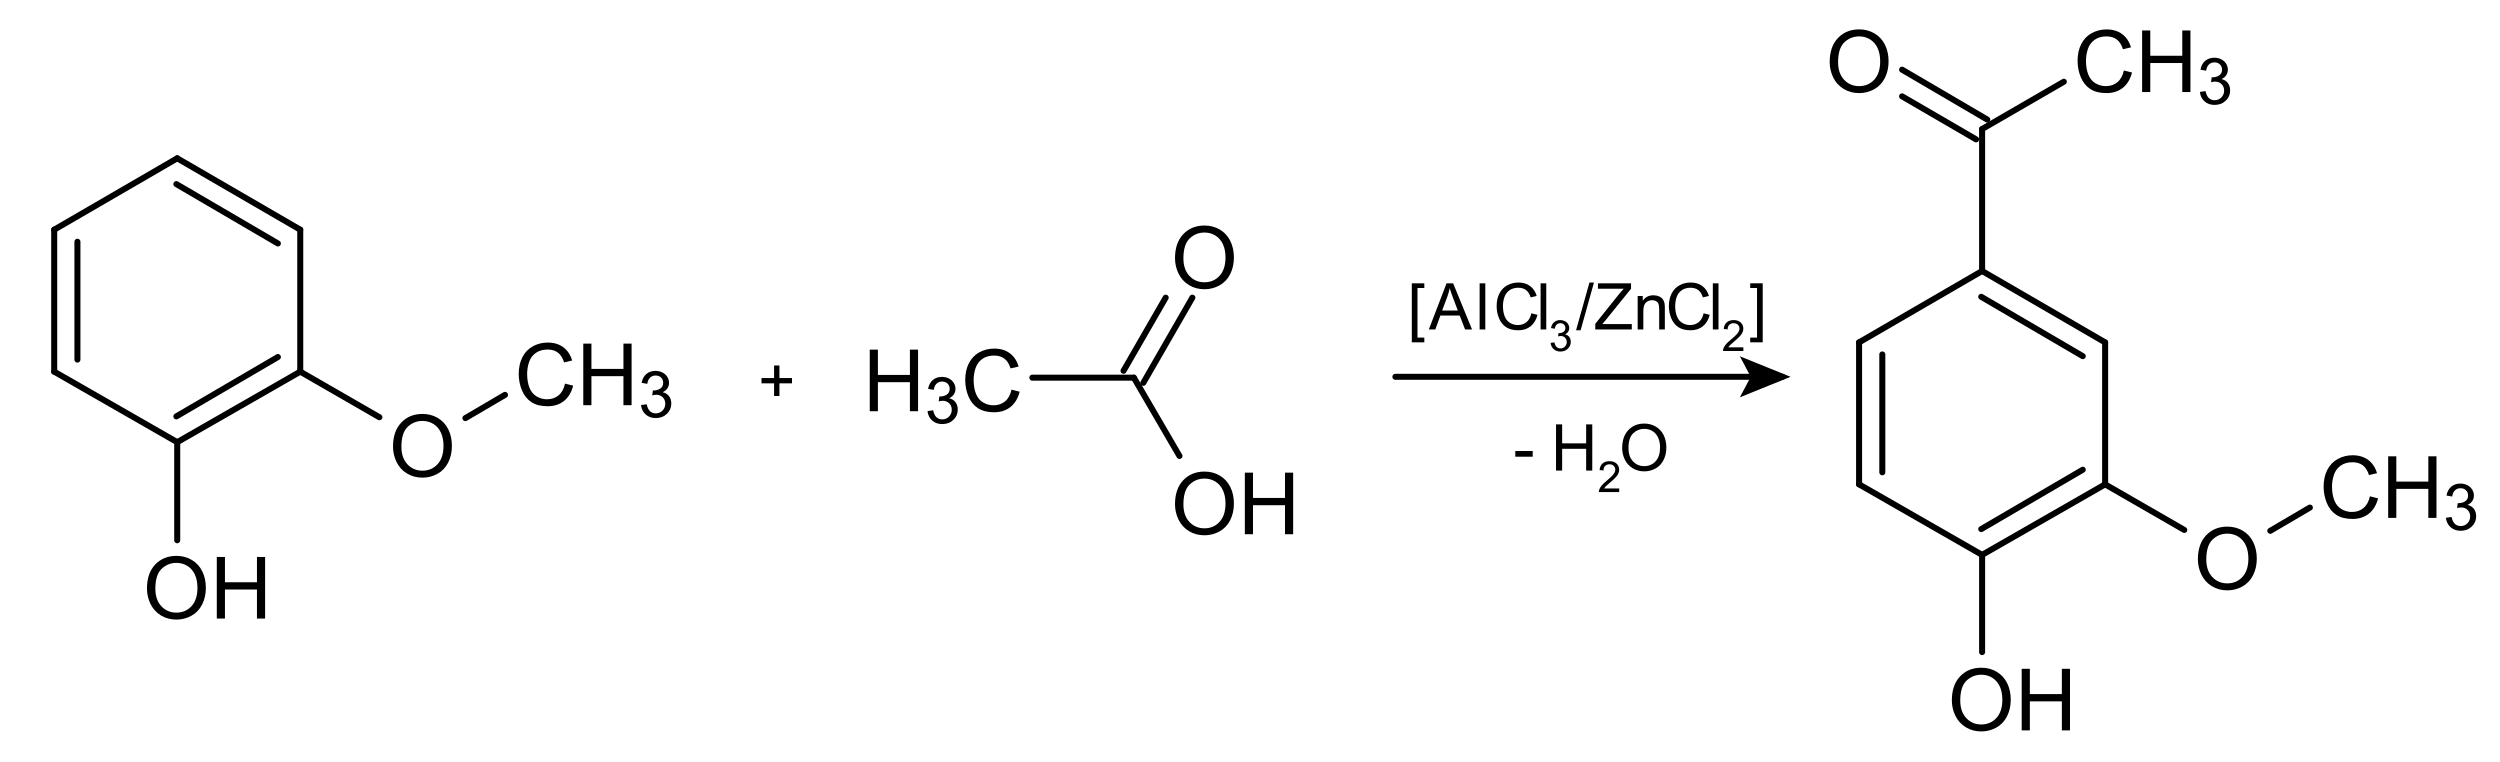 <?xml version="1.0" encoding="UTF-8" standalone="no"?>
<!-- Created with Inkscape (http://www.inkscape.org/) -->
<svg
   xmlns:svg="http://www.w3.org/2000/svg"
   xmlns="http://www.w3.org/2000/svg"
   version="1.0"
   width="871.8"
   height="265.8"
   id="svg2403"
   xml:space="preserve"><defs
     id="defs2406" /><g
     transform="matrix(1.25,0,0,-1.25,0,265.8)"
     id="g2412"><path
       d="M 1.16,-8.367 C 1.16,-11.219 1.926,-13.451 3.457,-15.064 C 4.988,-16.678 6.965,-17.484 9.387,-17.484 C 10.973,-17.484 12.402,-17.105 13.676,-16.348 C 14.949,-15.59 15.92,-14.533 16.588,-13.178 C 17.256,-11.822 17.59,-10.285 17.59,-8.566 C 17.59,-6.824 17.238,-5.266 16.535,-3.891 C 15.832,-2.516 14.836,-1.475 13.547,-0.768 C 12.258,-0.061 10.867,0.293 9.375,0.293 C 7.758,0.293 6.312,-0.098 5.039,-0.879 C 3.766,-1.66 2.801,-2.727 2.145,-4.078 C 1.488,-5.43 1.16,-6.859 1.16,-8.367 L 1.16,-8.367 z M 3.504,-8.332 C 3.504,-6.262 4.061,-4.631 5.174,-3.439 C 6.287,-2.248 7.684,-1.652 9.363,-1.652 C 11.074,-1.652 12.482,-2.254 13.588,-3.457 C 14.693,-4.66 15.246,-6.367 15.246,-8.578 C 15.246,-9.977 15.01,-11.197 14.537,-12.24 C 14.064,-13.283 13.373,-14.092 12.463,-14.666 C 11.553,-15.24 10.531,-15.527 9.398,-15.527 C 7.789,-15.527 6.404,-14.975 5.244,-13.869 C 4.084,-12.764 3.504,-10.918 3.504,-8.332 L 3.504,-8.332 z"
       transform="matrix(1,0,0,-1,108.48,79.68)"
       id="text2414" /><path
       d="M 14.109,-6.023 L 16.383,-5.449 C 15.906,-3.582 15.049,-2.158 13.811,-1.178 C 12.572,-0.197 11.059,0.293 9.27,0.293 C 7.418,0.293 5.912,-0.084 4.752,-0.838 C 3.592,-1.592 2.709,-2.684 2.104,-4.113 C 1.498,-5.543 1.195,-7.078 1.195,-8.719 C 1.195,-10.508 1.537,-12.068 2.221,-13.4 C 2.904,-14.732 3.877,-15.744 5.139,-16.436 C 6.4,-17.127 7.789,-17.473 9.305,-17.473 C 11.023,-17.473 12.469,-17.035 13.641,-16.16 C 14.812,-15.285 15.629,-14.055 16.09,-12.469 L 13.852,-11.941 C 13.453,-13.191 12.875,-14.102 12.117,-14.672 C 11.359,-15.242 10.406,-15.527 9.258,-15.527 C 7.937,-15.527 6.834,-15.211 5.947,-14.578 C 5.061,-13.945 4.437,-13.096 4.078,-12.029 C 3.719,-10.963 3.539,-9.863 3.539,-8.73 C 3.539,-7.27 3.752,-5.994 4.178,-4.904 C 4.604,-3.814 5.266,-3 6.164,-2.461 C 7.062,-1.922 8.035,-1.652 9.082,-1.652 C 10.355,-1.652 11.434,-2.02 12.316,-2.754 C 13.199,-3.488 13.797,-4.578 14.109,-6.023 L 14.109,-6.023 z"
       transform="matrix(1,0,0,-1,143.52,99.6)"
       id="text2418" /><path
       d="M 1.922,0 L 1.922,-17.18 L 4.195,-17.18 L 4.195,-10.125 L 13.125,-10.125 L 13.125,-17.18 L 15.398,-17.18 L 15.398,0 L 13.125,0 L 13.125,-8.098 L 4.195,-8.098 L 4.195,0 L 1.922,0 z"
       transform="matrix(1,0,0,-1,160.8,99.6)"
       id="text2422" /><path
       d="M 0.756,-3.401 L 2.338,-3.612 C 2.52,-2.716 2.829,-2.07 3.265,-1.674 C 3.702,-1.279 4.233,-1.081 4.86,-1.081 C 5.604,-1.081 6.233,-1.339 6.746,-1.854 C 7.258,-2.37 7.515,-3.009 7.515,-3.771 C 7.515,-4.497 7.277,-5.096 6.803,-5.568 C 6.328,-6.04 5.725,-6.275 4.992,-6.275 C 4.693,-6.275 4.321,-6.217 3.876,-6.1 L 4.052,-7.488 C 4.157,-7.477 4.242,-7.471 4.307,-7.471 C 4.98,-7.471 5.587,-7.646 6.126,-7.998 C 6.665,-8.35 6.935,-8.892 6.935,-9.624 C 6.935,-10.204 6.738,-10.685 6.346,-11.065 C 5.953,-11.446 5.446,-11.637 4.825,-11.637 C 4.21,-11.637 3.697,-11.443 3.287,-11.057 C 2.877,-10.67 2.613,-10.09 2.496,-9.316 L 0.914,-9.598 C 1.107,-10.658 1.547,-11.48 2.232,-12.063 C 2.918,-12.646 3.771,-12.937 4.79,-12.938 C 5.493,-12.937 6.141,-12.787 6.732,-12.485 C 7.324,-12.183 7.777,-11.771 8.09,-11.25 C 8.404,-10.729 8.561,-10.175 8.561,-9.589 C 8.561,-9.032 8.411,-8.525 8.112,-8.068 C 7.813,-7.611 7.371,-7.248 6.785,-6.979 C 7.547,-6.803 8.139,-6.438 8.561,-5.884 C 8.982,-5.331 9.193,-4.638 9.193,-3.806 C 9.193,-2.681 8.783,-1.727 7.963,-0.945 C 7.143,-0.163 6.105,0.229 4.852,0.229 C 3.721,0.229 2.782,-0.108 2.035,-0.782 C 1.288,-1.456 0.861,-2.329 0.756,-3.401 L 0.756,-3.401 z"
       transform="matrix(1,0,0,-1,178.08,96.24)"
       id="text2426" /><path
       d="M 1.16,-8.367 C 1.16,-11.219 1.926,-13.451 3.457,-15.064 C 4.988,-16.678 6.965,-17.484 9.387,-17.484 C 10.973,-17.484 12.402,-17.105 13.676,-16.348 C 14.949,-15.59 15.92,-14.533 16.588,-13.178 C 17.256,-11.822 17.59,-10.285 17.59,-8.566 C 17.59,-6.824 17.238,-5.266 16.535,-3.891 C 15.832,-2.516 14.836,-1.475 13.547,-0.768 C 12.258,-0.061 10.867,0.293 9.375,0.293 C 7.758,0.293 6.312,-0.098 5.039,-0.879 C 3.766,-1.66 2.801,-2.727 2.145,-4.078 C 1.488,-5.43 1.16,-6.859 1.16,-8.367 L 1.16,-8.367 z M 3.504,-8.332 C 3.504,-6.262 4.061,-4.631 5.174,-3.439 C 6.287,-2.248 7.684,-1.652 9.363,-1.652 C 11.074,-1.652 12.482,-2.254 13.588,-3.457 C 14.693,-4.66 15.246,-6.367 15.246,-8.578 C 15.246,-9.977 15.01,-11.197 14.537,-12.24 C 14.064,-13.283 13.373,-14.092 12.463,-14.666 C 11.553,-15.24 10.531,-15.527 9.398,-15.527 C 7.789,-15.527 6.404,-14.975 5.244,-13.869 C 4.084,-12.764 3.504,-10.918 3.504,-8.332 L 3.504,-8.332 z"
       transform="matrix(1,0,0,-1,39.84,40.08)"
       id="text2430" /><path
       d="M 1.922,0 L 1.922,-17.18 L 4.195,-17.18 L 4.195,-10.125 L 13.125,-10.125 L 13.125,-17.18 L 15.398,-17.18 L 15.398,0 L 13.125,0 L 13.125,-8.098 L 4.195,-8.098 L 4.195,0 L 1.922,0 z"
       transform="matrix(1,0,0,-1,58.56,40.08)"
       id="text2434" /><path
       d="M 83.76,108.96 L 83.76,148.56"
       id="path2438"
       style="fill:none;stroke:#000000;stroke-width:1.68;stroke-linecap:round;stroke-linejoin:miter;stroke-miterlimit:10;stroke-dasharray:none;stroke-opacity:1" /><path
       d="M 49.44,168.48 L 83.76,148.56"
       id="path2440"
       style="fill:none;stroke:#000000;stroke-width:1.68;stroke-linecap:round;stroke-linejoin:miter;stroke-miterlimit:10;stroke-dasharray:none;stroke-opacity:1" /><path
       d="M 49.2,161.28 L 77.52,144.72"
       id="path2442"
       style="fill:none;stroke:#000000;stroke-width:1.68;stroke-linecap:round;stroke-linejoin:miter;stroke-miterlimit:10;stroke-dasharray:none;stroke-opacity:1" /><path
       d="M 49.44,89.28 L 83.76,108.96"
       id="path2444"
       style="fill:none;stroke:#000000;stroke-width:1.68;stroke-linecap:round;stroke-linejoin:miter;stroke-miterlimit:10;stroke-dasharray:none;stroke-opacity:1" /><path
       d="M 49.2,96.48 L 77.52,113.04"
       id="path2446"
       style="fill:none;stroke:#000000;stroke-width:1.68;stroke-linecap:round;stroke-linejoin:miter;stroke-miterlimit:10;stroke-dasharray:none;stroke-opacity:1" /><path
       d="M 15.12,148.56 L 49.44,168.48"
       id="path2448"
       style="fill:none;stroke:#000000;stroke-width:1.68;stroke-linecap:round;stroke-linejoin:miter;stroke-miterlimit:10;stroke-dasharray:none;stroke-opacity:1" /><path
       d="M 15.12,108.96 L 49.44,89.28"
       id="path2450"
       style="fill:none;stroke:#000000;stroke-width:1.68;stroke-linecap:round;stroke-linejoin:miter;stroke-miterlimit:10;stroke-dasharray:none;stroke-opacity:1" /><path
       d="M 15.12,108.96 L 15.12,148.56"
       id="path2452"
       style="fill:none;stroke:#000000;stroke-width:1.68;stroke-linecap:round;stroke-linejoin:miter;stroke-miterlimit:10;stroke-dasharray:none;stroke-opacity:1" /><path
       d="M 21.6,112.32 L 21.6,145.2"
       id="path2454"
       style="fill:none;stroke:#000000;stroke-width:1.68;stroke-linecap:round;stroke-linejoin:miter;stroke-miterlimit:10;stroke-dasharray:none;stroke-opacity:1" /><path
       d="M 83.76,108.96 L 105.84,96.24"
       id="path2456"
       style="fill:none;stroke:#000000;stroke-width:1.68;stroke-linecap:round;stroke-linejoin:miter;stroke-miterlimit:10;stroke-dasharray:none;stroke-opacity:1" /><path
       d="M 129.84,96 L 140.88,102.48"
       id="path2458"
       style="fill:none;stroke:#000000;stroke-width:1.68;stroke-linecap:round;stroke-linejoin:miter;stroke-miterlimit:10;stroke-dasharray:none;stroke-opacity:1" /><path
       d="M 49.44,89.28 L 49.44,61.92"
       id="path2460"
       style="fill:none;stroke:#000000;stroke-width:1.68;stroke-linecap:round;stroke-linejoin:miter;stroke-miterlimit:10;stroke-dasharray:none;stroke-opacity:1" /><path
       d="M 4.509,-2.083 L 4.509,-5.616 L 1.002,-5.616 L 1.002,-7.093 L 4.509,-7.093 L 4.509,-10.6 L 6.003,-10.6 L 6.003,-7.093 L 9.51,-7.093 L 9.51,-5.616 L 6.003,-5.616 L 6.003,-2.083 L 4.509,-2.083 z"
       transform="matrix(1,0,0,-1,211.44,100.08)"
       id="text2462" /><path
       d="M 14.109,-6.023 L 16.383,-5.449 C 15.906,-3.582 15.049,-2.158 13.811,-1.178 C 12.572,-0.197 11.059,0.293 9.27,0.293 C 7.418,0.293 5.912,-0.084 4.752,-0.838 C 3.592,-1.592 2.709,-2.684 2.104,-4.113 C 1.498,-5.543 1.195,-7.078 1.195,-8.719 C 1.195,-10.508 1.537,-12.068 2.221,-13.4 C 2.904,-14.732 3.877,-15.744 5.139,-16.436 C 6.4,-17.127 7.789,-17.473 9.305,-17.473 C 11.023,-17.473 12.469,-17.035 13.641,-16.16 C 14.812,-15.285 15.629,-14.055 16.09,-12.469 L 13.852,-11.941 C 13.453,-13.191 12.875,-14.102 12.117,-14.672 C 11.359,-15.242 10.406,-15.527 9.258,-15.527 C 7.937,-15.527 6.834,-15.211 5.947,-14.578 C 5.061,-13.945 4.437,-13.096 4.078,-12.029 C 3.719,-10.963 3.539,-9.863 3.539,-8.73 C 3.539,-7.27 3.752,-5.994 4.178,-4.904 C 4.604,-3.814 5.266,-3 6.164,-2.461 C 7.062,-1.922 8.035,-1.652 9.082,-1.652 C 10.355,-1.652 11.434,-2.02 12.316,-2.754 C 13.199,-3.488 13.797,-4.578 14.109,-6.023 L 14.109,-6.023 z"
       transform="matrix(1,0,0,-1,268.08,97.92)"
       id="text2466" /><path
       d="M 1.922,0 L 1.922,-17.18 L 4.195,-17.18 L 4.195,-10.125 L 13.125,-10.125 L 13.125,-17.18 L 15.398,-17.18 L 15.398,0 L 13.125,0 L 13.125,-8.098 L 4.195,-8.098 L 4.195,0 L 1.922,0 z"
       transform="matrix(1,0,0,-1,240.72,97.92)"
       id="text2470" /><path
       d="M 0.756,-3.401 L 2.338,-3.612 C 2.52,-2.716 2.829,-2.07 3.265,-1.674 C 3.702,-1.279 4.233,-1.081 4.86,-1.081 C 5.604,-1.081 6.233,-1.339 6.746,-1.854 C 7.258,-2.37 7.515,-3.009 7.515,-3.771 C 7.515,-4.497 7.277,-5.096 6.803,-5.568 C 6.328,-6.04 5.725,-6.275 4.992,-6.275 C 4.693,-6.275 4.321,-6.217 3.876,-6.1 L 4.052,-7.488 C 4.157,-7.477 4.242,-7.471 4.307,-7.471 C 4.98,-7.471 5.587,-7.646 6.126,-7.998 C 6.665,-8.35 6.935,-8.892 6.935,-9.624 C 6.935,-10.204 6.738,-10.685 6.346,-11.065 C 5.953,-11.446 5.446,-11.637 4.825,-11.637 C 4.21,-11.637 3.697,-11.443 3.287,-11.057 C 2.877,-10.67 2.613,-10.09 2.496,-9.316 L 0.914,-9.598 C 1.107,-10.658 1.547,-11.48 2.232,-12.063 C 2.918,-12.646 3.771,-12.937 4.79,-12.938 C 5.493,-12.937 6.141,-12.787 6.732,-12.485 C 7.324,-12.183 7.777,-11.771 8.09,-11.25 C 8.404,-10.729 8.561,-10.175 8.561,-9.589 C 8.561,-9.032 8.411,-8.525 8.112,-8.068 C 7.813,-7.611 7.371,-7.248 6.785,-6.979 C 7.547,-6.803 8.139,-6.438 8.561,-5.884 C 8.982,-5.331 9.193,-4.638 9.193,-3.806 C 9.193,-2.681 8.783,-1.727 7.963,-0.945 C 7.143,-0.163 6.105,0.229 4.852,0.229 C 3.721,0.229 2.782,-0.108 2.035,-0.782 C 1.288,-1.456 0.861,-2.329 0.756,-3.401 L 0.756,-3.401 z"
       transform="matrix(1,0,0,-1,258,94.56)"
       id="text2474" /><path
       d="M 1.16,-8.367 C 1.16,-11.219 1.926,-13.451 3.457,-15.064 C 4.988,-16.678 6.965,-17.484 9.387,-17.484 C 10.973,-17.484 12.402,-17.105 13.676,-16.348 C 14.949,-15.59 15.92,-14.533 16.588,-13.178 C 17.256,-11.822 17.59,-10.285 17.59,-8.566 C 17.59,-6.824 17.238,-5.266 16.535,-3.891 C 15.832,-2.516 14.836,-1.475 13.547,-0.768 C 12.258,-0.061 10.867,0.293 9.375,0.293 C 7.758,0.293 6.312,-0.098 5.039,-0.879 C 3.766,-1.66 2.801,-2.727 2.145,-4.078 C 1.488,-5.43 1.16,-6.859 1.16,-8.367 L 1.16,-8.367 z M 3.504,-8.332 C 3.504,-6.262 4.061,-4.631 5.174,-3.439 C 6.287,-2.248 7.684,-1.652 9.363,-1.652 C 11.074,-1.652 12.482,-2.254 13.588,-3.457 C 14.693,-4.66 15.246,-6.367 15.246,-8.578 C 15.246,-9.977 15.01,-11.197 14.537,-12.24 C 14.064,-13.283 13.373,-14.092 12.463,-14.666 C 11.553,-15.24 10.531,-15.527 9.398,-15.527 C 7.789,-15.527 6.404,-14.975 5.244,-13.869 C 4.084,-12.764 3.504,-10.918 3.504,-8.332 L 3.504,-8.332 z"
       transform="matrix(1,0,0,-1,326.64,63.6)"
       id="text2478" /><path
       d="M 1.922,0 L 1.922,-17.18 L 4.195,-17.18 L 4.195,-10.125 L 13.125,-10.125 L 13.125,-17.18 L 15.398,-17.18 L 15.398,0 L 13.125,0 L 13.125,-8.098 L 4.195,-8.098 L 4.195,0 L 1.922,0 z"
       transform="matrix(1,0,0,-1,345.36,63.6)"
       id="text2482" /><path
       d="M 1.16,-8.367 C 1.16,-11.219 1.926,-13.451 3.457,-15.064 C 4.988,-16.678 6.965,-17.484 9.387,-17.484 C 10.973,-17.484 12.402,-17.105 13.676,-16.348 C 14.949,-15.59 15.92,-14.533 16.588,-13.178 C 17.256,-11.822 17.59,-10.285 17.59,-8.566 C 17.59,-6.824 17.238,-5.266 16.535,-3.891 C 15.832,-2.516 14.836,-1.475 13.547,-0.768 C 12.258,-0.061 10.867,0.293 9.375,0.293 C 7.758,0.293 6.312,-0.098 5.039,-0.879 C 3.766,-1.66 2.801,-2.727 2.145,-4.078 C 1.488,-5.43 1.16,-6.859 1.16,-8.367 L 1.16,-8.367 z M 3.504,-8.332 C 3.504,-6.262 4.061,-4.631 5.174,-3.439 C 6.287,-2.248 7.684,-1.652 9.363,-1.652 C 11.074,-1.652 12.482,-2.254 13.588,-3.457 C 14.693,-4.66 15.246,-6.367 15.246,-8.578 C 15.246,-9.977 15.01,-11.197 14.537,-12.24 C 14.064,-13.283 13.373,-14.092 12.463,-14.666 C 11.553,-15.24 10.531,-15.527 9.398,-15.527 C 7.789,-15.527 6.404,-14.975 5.244,-13.869 C 4.084,-12.764 3.504,-10.918 3.504,-8.332 L 3.504,-8.332 z"
       transform="matrix(1,0,0,-1,326.64,132.24)"
       id="text2486" /><path
       d="M 288,107.28 L 316.32,107.28"
       id="path2490"
       style="fill:none;stroke:#000000;stroke-width:1.68;stroke-linecap:round;stroke-linejoin:miter;stroke-miterlimit:10;stroke-dasharray:none;stroke-opacity:1" /><path
       d="M 316.32,107.28 L 329.04,85.44"
       id="path2492"
       style="fill:none;stroke:#000000;stroke-width:1.68;stroke-linecap:round;stroke-linejoin:miter;stroke-miterlimit:10;stroke-dasharray:none;stroke-opacity:1" /><path
       d="M 318.96,105.84 L 332.64,129.6"
       id="path2494"
       style="fill:none;stroke:#000000;stroke-width:1.68;stroke-linecap:round;stroke-linejoin:miter;stroke-miterlimit:10;stroke-dasharray:none;stroke-opacity:1" /><path
       d="M 313.44,109.2 L 325.2,129.6"
       id="path2496"
       style="fill:none;stroke:#000000;stroke-width:1.68;stroke-linecap:round;stroke-linejoin:miter;stroke-miterlimit:10;stroke-dasharray:none;stroke-opacity:1" /><path
       d="M 389.28,107.52 L 497.28,107.52"
       id="path2498"
       style="fill:none;stroke:#000000;stroke-width:1.68;stroke-linecap:round;stroke-linejoin:miter;stroke-miterlimit:10;stroke-dasharray:none;stroke-opacity:1" /><path
       d="M 487.2,111.6 L 497.28,107.52 L 487.2,103.44 L 489.36,107.52 L 487.2,111.6 z"
       id="path2500"
       style="fill:#000000;fill-opacity:1;fill-rule:evenodd;stroke:#000000;stroke-width:1.68;stroke-linecap:round;stroke-linejoin:miter;stroke-miterlimit:10;stroke-dasharray:none;stroke-opacity:1" /><path
       d="M 1.222,3.577 L 1.222,-12.885 L 4.711,-12.885 L 4.711,-11.575 L 2.804,-11.575 L 2.804,2.268 L 4.711,2.268 L 4.711,3.577 L 1.222,3.577 z M 5.968,0 L 10.916,-12.885 L 12.753,-12.885 L 18.026,0 L 16.084,0 L 14.581,-3.902 L 9.193,-3.902 L 7.778,0 L 5.968,0 z M 9.685,-5.291 L 14.054,-5.291 L 12.709,-8.859 C 12.299,-9.943 11.994,-10.834 11.795,-11.531 C 11.631,-10.705 11.399,-9.885 11.1,-9.07 L 9.685,-5.291 z M 20.141,0 L 20.141,-12.885 L 21.723,-12.885 L 21.723,0 L 20.141,0 z M 34.576,-4.518 L 36.281,-4.087 C 35.924,-2.687 35.281,-1.619 34.352,-0.883 C 33.423,-0.148 32.288,0.22 30.946,0.22 C 29.557,0.22 28.428,-0.063 27.558,-0.628 C 26.688,-1.194 26.026,-2.013 25.572,-3.085 C 25.118,-4.157 24.89,-5.309 24.89,-6.539 C 24.89,-7.881 25.147,-9.051 25.66,-10.05 C 26.172,-11.049 26.902,-11.808 27.848,-12.327 C 28.794,-12.845 29.836,-13.104 30.973,-13.104 C 32.262,-13.104 33.346,-12.776 34.224,-12.12 C 35.103,-11.464 35.716,-10.541 36.061,-9.352 L 34.383,-8.956 C 34.084,-9.894 33.65,-10.576 33.082,-11.004 C 32.514,-11.432 31.799,-11.645 30.937,-11.646 C 29.947,-11.645 29.119,-11.408 28.454,-10.934 C 27.789,-10.459 27.322,-9.822 27.053,-9.022 C 26.783,-8.222 26.648,-7.397 26.648,-6.548 C 26.648,-5.452 26.808,-4.496 27.127,-3.678 C 27.447,-2.861 27.943,-2.25 28.617,-1.846 C 29.291,-1.441 30.02,-1.239 30.806,-1.239 C 31.761,-1.239 32.569,-1.515 33.231,-2.065 C 33.893,-2.616 34.342,-3.434 34.576,-4.518 L 34.576,-4.518 z M 37.151,0 L 37.151,-12.885 L 38.733,-12.885 L 38.733,0 L 37.151,0 z"
       transform="matrix(1,0,0,-1,392.64,120.72)"
       id="text2502" /><path
       d="M 432.584,-116.988 L 433.639,-117.128 C 433.76,-116.531 433.966,-116.1 434.257,-115.836 C 434.548,-115.573 434.902,-115.441 435.32,-115.441 C 435.816,-115.441 436.235,-115.613 436.577,-115.956 C 436.919,-116.3 437.09,-116.726 437.09,-117.234 C 437.09,-117.718 436.932,-118.117 436.615,-118.432 C 436.299,-118.746 435.896,-118.904 435.408,-118.904 C 435.209,-118.904 434.961,-118.865 434.664,-118.786 L 434.781,-119.712 C 434.851,-119.704 434.908,-119.7 434.951,-119.7 C 435.4,-119.7 435.805,-119.818 436.164,-120.052 C 436.523,-120.286 436.703,-120.648 436.703,-121.136 C 436.703,-121.523 436.572,-121.843 436.31,-122.097 C 436.049,-122.351 435.711,-122.478 435.297,-122.478 C 434.887,-122.478 434.545,-122.349 434.271,-122.091 C 433.998,-121.833 433.822,-121.447 433.744,-120.931 L 432.689,-121.118 C 432.818,-121.825 433.111,-122.373 433.568,-122.762 C 434.025,-123.151 434.594,-123.345 435.273,-123.345 C 435.742,-123.345 436.174,-123.244 436.568,-123.043 C 436.963,-122.842 437.265,-122.568 437.474,-122.22 C 437.683,-121.872 437.787,-121.503 437.787,-121.113 C 437.787,-120.741 437.687,-120.404 437.488,-120.099 C 437.289,-119.794 436.994,-119.552 436.603,-119.372 C 437.111,-119.255 437.506,-119.012 437.787,-118.643 C 438.068,-118.274 438.209,-117.812 438.209,-117.257 C 438.209,-116.507 437.935,-115.871 437.389,-115.35 C 436.842,-114.828 436.15,-114.568 435.314,-114.568 C 434.56,-114.568 433.934,-114.792 433.436,-115.241 C 432.938,-115.691 432.654,-116.273 432.584,-116.988 L 432.584,-116.988 z"
       transform="scale(1,-1)"
       id="text2506" /><path
       d="M 0,0.22 L 3.735,-13.104 L 5.001,-13.104 L 1.274,0.22 L 0,0.22 z M 5.364,0 L 5.364,-1.582 L 11.965,-9.835 C 12.434,-10.421 12.879,-10.931 13.301,-11.364 L 6.111,-11.364 L 6.111,-12.885 L 15.34,-12.885 L 15.34,-11.364 L 8.107,-2.426 L 7.324,-1.521 L 15.551,-1.521 L 15.551,0 L 5.364,0 z M 17.189,0 L 17.189,-9.334 L 18.612,-9.334 L 18.612,-8.007 C 19.298,-9.032 20.288,-9.545 21.583,-9.545 C 22.146,-9.545 22.663,-9.444 23.134,-9.242 C 23.606,-9.04 23.959,-8.774 24.193,-8.446 C 24.428,-8.118 24.592,-7.729 24.686,-7.277 C 24.744,-6.984 24.773,-6.472 24.773,-5.739 L 24.773,0 L 23.191,0 L 23.191,-5.678 C 23.191,-6.322 23.13,-6.804 23.007,-7.124 C 22.884,-7.443 22.666,-7.698 22.352,-7.888 C 22.039,-8.079 21.671,-8.174 21.249,-8.174 C 20.575,-8.174 19.994,-7.96 19.504,-7.532 C 19.015,-7.104 18.771,-6.293 18.771,-5.098 L 18.771,0 L 17.189,0 z M 35.584,-4.518 L 37.289,-4.087 C 36.932,-2.687 36.289,-1.619 35.36,-0.883 C 34.431,-0.148 33.296,0.22 31.954,0.22 C 30.565,0.22 29.436,-0.063 28.566,-0.628 C 27.696,-1.194 27.034,-2.013 26.58,-3.085 C 26.126,-4.157 25.898,-5.309 25.898,-6.539 C 25.898,-7.881 26.155,-9.051 26.668,-10.05 C 27.18,-11.049 27.91,-11.808 28.856,-12.327 C 29.802,-12.845 30.844,-13.104 31.981,-13.104 C 33.27,-13.104 34.354,-12.776 35.232,-12.12 C 36.111,-11.464 36.724,-10.541 37.069,-9.352 L 35.391,-8.956 C 35.092,-9.894 34.658,-10.576 34.09,-11.004 C 33.522,-11.432 32.807,-11.645 31.945,-11.646 C 30.955,-11.645 30.127,-11.408 29.462,-10.934 C 28.797,-10.459 28.33,-9.822 28.061,-9.022 C 27.791,-8.222 27.656,-7.397 27.656,-6.548 C 27.656,-5.452 27.816,-4.496 28.135,-3.678 C 28.455,-2.861 28.951,-2.25 29.625,-1.846 C 30.299,-1.441 31.028,-1.239 31.814,-1.239 C 32.769,-1.239 33.577,-1.515 34.239,-2.065 C 34.901,-2.616 35.35,-3.434 35.584,-4.518 L 35.584,-4.518 z M 38.159,0 L 38.159,-12.885 L 39.741,-12.885 L 39.741,0 L 38.159,0 z"
       transform="matrix(1,0,0,-1,439.68,120.72)"
       id="text2510" /><path
       d="M 486.361,-115.734 L 486.361,-114.72 L 480.683,-114.72 C 480.675,-114.974 480.716,-115.218 480.806,-115.452 C 480.951,-115.839 481.182,-116.22 481.501,-116.595 C 481.819,-116.97 482.279,-117.404 482.881,-117.896 C 483.814,-118.661 484.445,-119.268 484.773,-119.715 C 485.101,-120.162 485.265,-120.585 485.265,-120.984 C 485.265,-121.402 485.116,-121.754 484.817,-122.041 C 484.518,-122.328 484.129,-122.472 483.648,-122.472 C 483.14,-122.472 482.734,-122.32 482.429,-122.015 C 482.125,-121.71 481.97,-121.288 481.966,-120.749 L 480.883,-120.861 C 480.957,-121.669 481.236,-122.285 481.72,-122.709 C 482.205,-123.133 482.855,-123.345 483.672,-123.345 C 484.496,-123.345 485.148,-123.116 485.629,-122.659 C 486.109,-122.202 486.349,-121.636 486.349,-120.96 C 486.349,-120.616 486.279,-120.279 486.138,-119.947 C 485.998,-119.615 485.764,-119.265 485.438,-118.898 C 485.112,-118.531 484.57,-118.027 483.812,-117.386 C 483.179,-116.855 482.773,-116.494 482.593,-116.305 C 482.414,-116.116 482.265,-115.925 482.148,-115.734 L 486.361,-115.734 z"
       transform="scale(1,-1)"
       id="text2514" /><path
       d="M 3.832,3.577 L 0.343,3.577 L 0.343,2.268 L 2.25,2.268 L 2.25,-11.575 L 0.343,-11.575 L 0.343,-12.885 L 3.832,-12.885 L 3.832,3.577 z"
       transform="matrix(1,0,0,-1,487.92,120.72)"
       id="text2518" /><path
       d="M 0.571,-3.867 L 0.571,-5.458 L 5.432,-5.458 L 5.432,-3.867 L 0.571,-3.867 z M 11.935,0 L 11.935,-12.885 L 13.64,-12.885 L 13.64,-7.594 L 20.338,-7.594 L 20.338,-12.885 L 22.043,-12.885 L 22.043,0 L 20.338,0 L 20.338,-6.073 L 13.64,-6.073 L 13.64,0 L 11.935,0 z"
       transform="matrix(1,0,0,-1,422.16,81.36)"
       id="text2522" /><path
       d="M 451.721,-76.374 L 451.721,-75.36 L 446.043,-75.36 C 446.035,-75.614 446.076,-75.858 446.166,-76.092 C 446.311,-76.479 446.542,-76.86 446.861,-77.235 C 447.179,-77.61 447.639,-78.044 448.241,-78.536 C 449.174,-79.301 449.805,-79.908 450.133,-80.355 C 450.461,-80.802 450.625,-81.225 450.625,-81.624 C 450.625,-82.042 450.476,-82.394 450.177,-82.681 C 449.878,-82.968 449.489,-83.112 449.008,-83.112 C 448.5,-83.112 448.094,-82.96 447.789,-82.655 C 447.485,-82.35 447.33,-81.928 447.326,-81.389 L 446.242,-81.501 C 446.317,-82.309 446.596,-82.925 447.08,-83.349 C 447.565,-83.773 448.215,-83.985 449.032,-83.985 C 449.856,-83.985 450.508,-83.756 450.989,-83.299 C 451.469,-82.842 451.709,-82.276 451.709,-81.6 C 451.709,-81.256 451.639,-80.919 451.498,-80.587 C 451.358,-80.255 451.124,-79.905 450.798,-79.538 C 450.472,-79.171 449.93,-78.667 449.172,-78.026 C 448.539,-77.495 448.133,-77.134 447.953,-76.945 C 447.774,-76.756 447.625,-76.565 447.508,-76.374 L 451.721,-76.374 z"
       transform="scale(1,-1)"
       id="text2526" /><path
       d="M 0.87,-6.275 C 0.87,-8.414 1.444,-10.088 2.593,-11.298 C 3.741,-12.508 5.224,-13.113 7.04,-13.113 C 8.229,-13.113 9.302,-12.829 10.257,-12.261 C 11.212,-11.692 11.94,-10.9 12.441,-9.883 C 12.942,-8.867 13.192,-7.714 13.192,-6.425 C 13.192,-5.118 12.929,-3.949 12.401,-2.918 C 11.874,-1.887 11.127,-1.106 10.16,-0.576 C 9.193,-0.045 8.15,0.22 7.031,0.22 C 5.818,0.22 4.734,-0.073 3.779,-0.659 C 2.824,-1.245 2.101,-2.045 1.608,-3.059 C 1.116,-4.072 0.87,-5.145 0.87,-6.275 L 0.87,-6.275 z M 2.628,-6.249 C 2.628,-4.696 3.045,-3.473 3.88,-2.58 C 4.715,-1.686 5.763,-1.239 7.022,-1.239 C 8.306,-1.239 9.362,-1.69 10.191,-2.593 C 11.02,-3.495 11.435,-4.775 11.435,-6.434 C 11.435,-7.482 11.257,-8.398 10.903,-9.18 C 10.548,-9.962 10.03,-10.569 9.347,-11 C 8.665,-11.43 7.898,-11.645 7.049,-11.646 C 5.842,-11.645 4.803,-11.231 3.933,-10.402 C 3.063,-9.573 2.628,-8.188 2.628,-6.249 L 2.628,-6.249 z"
       transform="matrix(1,0,0,-1,451.68,81.36)"
       id="text2530" /><path
       d="M 14.109,-6.023 L 16.383,-5.449 C 15.906,-3.582 15.049,-2.158 13.811,-1.178 C 12.572,-0.197 11.059,0.293 9.27,0.293 C 7.418,0.293 5.912,-0.084 4.752,-0.838 C 3.592,-1.592 2.709,-2.684 2.104,-4.113 C 1.498,-5.543 1.195,-7.078 1.195,-8.719 C 1.195,-10.508 1.537,-12.068 2.221,-13.4 C 2.904,-14.732 3.877,-15.744 5.139,-16.436 C 6.4,-17.127 7.789,-17.473 9.305,-17.473 C 11.023,-17.473 12.469,-17.035 13.641,-16.16 C 14.812,-15.285 15.629,-14.055 16.09,-12.469 L 13.852,-11.941 C 13.453,-13.191 12.875,-14.102 12.117,-14.672 C 11.359,-15.242 10.406,-15.527 9.258,-15.527 C 7.937,-15.527 6.834,-15.211 5.947,-14.578 C 5.061,-13.945 4.437,-13.096 4.078,-12.029 C 3.719,-10.963 3.539,-9.863 3.539,-8.73 C 3.539,-7.27 3.752,-5.994 4.178,-4.904 C 4.604,-3.814 5.266,-3 6.164,-2.461 C 7.062,-1.922 8.035,-1.652 9.082,-1.652 C 10.355,-1.652 11.434,-2.02 12.316,-2.754 C 13.199,-3.488 13.797,-4.578 14.109,-6.023 L 14.109,-6.023 z"
       transform="matrix(1,0,0,-1,578.4,186.96)"
       id="text2534" /><path
       d="M 1.922,0 L 1.922,-17.18 L 4.195,-17.18 L 4.195,-10.125 L 13.125,-10.125 L 13.125,-17.18 L 15.398,-17.18 L 15.398,0 L 13.125,0 L 13.125,-8.098 L 4.195,-8.098 L 4.195,0 L 1.922,0 z"
       transform="matrix(1,0,0,-1,595.68,186.96)"
       id="text2538" /><path
       d="M 0.756,-3.401 L 2.338,-3.612 C 2.52,-2.716 2.829,-2.07 3.265,-1.674 C 3.702,-1.279 4.233,-1.081 4.86,-1.081 C 5.604,-1.081 6.233,-1.339 6.746,-1.854 C 7.258,-2.37 7.515,-3.009 7.515,-3.771 C 7.515,-4.497 7.277,-5.096 6.803,-5.568 C 6.328,-6.04 5.725,-6.275 4.992,-6.275 C 4.693,-6.275 4.321,-6.217 3.876,-6.1 L 4.052,-7.488 C 4.157,-7.477 4.242,-7.471 4.307,-7.471 C 4.98,-7.471 5.587,-7.646 6.126,-7.998 C 6.665,-8.35 6.935,-8.892 6.935,-9.624 C 6.935,-10.204 6.738,-10.685 6.346,-11.065 C 5.953,-11.446 5.446,-11.637 4.825,-11.637 C 4.21,-11.637 3.697,-11.443 3.287,-11.057 C 2.877,-10.67 2.613,-10.09 2.496,-9.316 L 0.914,-9.598 C 1.107,-10.658 1.547,-11.48 2.232,-12.063 C 2.918,-12.646 3.771,-12.937 4.79,-12.938 C 5.493,-12.937 6.141,-12.787 6.732,-12.485 C 7.324,-12.183 7.777,-11.771 8.09,-11.25 C 8.404,-10.729 8.561,-10.175 8.561,-9.589 C 8.561,-9.032 8.411,-8.525 8.112,-8.068 C 7.813,-7.611 7.371,-7.248 6.785,-6.979 C 7.547,-6.803 8.139,-6.438 8.561,-5.884 C 8.982,-5.331 9.193,-4.638 9.193,-3.806 C 9.193,-2.681 8.783,-1.727 7.963,-0.945 C 7.143,-0.163 6.105,0.229 4.852,0.229 C 3.721,0.229 2.782,-0.108 2.035,-0.782 C 1.288,-1.456 0.861,-2.329 0.756,-3.401 L 0.756,-3.401 z"
       transform="matrix(1,0,0,-1,612.96,183.6)"
       id="text2542" /><path
       d="M 1.16,-8.367 C 1.16,-11.219 1.926,-13.451 3.457,-15.064 C 4.988,-16.678 6.965,-17.484 9.387,-17.484 C 10.973,-17.484 12.402,-17.105 13.676,-16.348 C 14.949,-15.59 15.92,-14.533 16.588,-13.178 C 17.256,-11.822 17.59,-10.285 17.59,-8.566 C 17.59,-6.824 17.238,-5.266 16.535,-3.891 C 15.832,-2.516 14.836,-1.475 13.547,-0.768 C 12.258,-0.061 10.867,0.293 9.375,0.293 C 7.758,0.293 6.312,-0.098 5.039,-0.879 C 3.766,-1.66 2.801,-2.727 2.145,-4.078 C 1.488,-5.43 1.16,-6.859 1.16,-8.367 L 1.16,-8.367 z M 3.504,-8.332 C 3.504,-6.262 4.061,-4.631 5.174,-3.439 C 6.287,-2.248 7.684,-1.652 9.363,-1.652 C 11.074,-1.652 12.482,-2.254 13.588,-3.457 C 14.693,-4.66 15.246,-6.367 15.246,-8.578 C 15.246,-9.977 15.01,-11.197 14.537,-12.24 C 14.064,-13.283 13.373,-14.092 12.463,-14.666 C 11.553,-15.24 10.531,-15.527 9.398,-15.527 C 7.789,-15.527 6.404,-14.975 5.244,-13.869 C 4.084,-12.764 3.504,-10.918 3.504,-8.332 L 3.504,-8.332 z"
       transform="matrix(1,0,0,-1,509.28,186.96)"
       id="text2546" /><path
       d="M 1.16,-8.367 C 1.16,-11.219 1.926,-13.451 3.457,-15.064 C 4.988,-16.678 6.965,-17.484 9.387,-17.484 C 10.973,-17.484 12.402,-17.105 13.676,-16.348 C 14.949,-15.59 15.92,-14.533 16.588,-13.178 C 17.256,-11.822 17.59,-10.285 17.59,-8.566 C 17.59,-6.824 17.238,-5.266 16.535,-3.891 C 15.832,-2.516 14.836,-1.475 13.547,-0.768 C 12.258,-0.061 10.867,0.293 9.375,0.293 C 7.758,0.293 6.312,-0.098 5.039,-0.879 C 3.766,-1.66 2.801,-2.727 2.145,-4.078 C 1.488,-5.43 1.16,-6.859 1.16,-8.367 L 1.16,-8.367 z M 3.504,-8.332 C 3.504,-6.262 4.061,-4.631 5.174,-3.439 C 6.287,-2.248 7.684,-1.652 9.363,-1.652 C 11.074,-1.652 12.482,-2.254 13.588,-3.457 C 14.693,-4.66 15.246,-6.367 15.246,-8.578 C 15.246,-9.977 15.01,-11.197 14.537,-12.24 C 14.064,-13.283 13.373,-14.092 12.463,-14.666 C 11.553,-15.24 10.531,-15.527 9.398,-15.527 C 7.789,-15.527 6.404,-14.975 5.244,-13.869 C 4.084,-12.764 3.504,-10.918 3.504,-8.332 L 3.504,-8.332 z"
       transform="matrix(1,0,0,-1,612,48.24)"
       id="text2550" /><path
       d="M 14.109,-6.023 L 16.383,-5.449 C 15.906,-3.582 15.049,-2.158 13.811,-1.178 C 12.572,-0.197 11.059,0.293 9.27,0.293 C 7.418,0.293 5.912,-0.084 4.752,-0.838 C 3.592,-1.592 2.709,-2.684 2.104,-4.113 C 1.498,-5.543 1.195,-7.078 1.195,-8.719 C 1.195,-10.508 1.537,-12.068 2.221,-13.4 C 2.904,-14.732 3.877,-15.744 5.139,-16.436 C 6.4,-17.127 7.789,-17.473 9.305,-17.473 C 11.023,-17.473 12.469,-17.035 13.641,-16.16 C 14.812,-15.285 15.629,-14.055 16.09,-12.469 L 13.852,-11.941 C 13.453,-13.191 12.875,-14.102 12.117,-14.672 C 11.359,-15.242 10.406,-15.527 9.258,-15.527 C 7.937,-15.527 6.834,-15.211 5.947,-14.578 C 5.061,-13.945 4.437,-13.096 4.078,-12.029 C 3.719,-10.963 3.539,-9.863 3.539,-8.73 C 3.539,-7.27 3.752,-5.994 4.178,-4.904 C 4.604,-3.814 5.266,-3 6.164,-2.461 C 7.062,-1.922 8.035,-1.652 9.082,-1.652 C 10.355,-1.652 11.434,-2.02 12.316,-2.754 C 13.199,-3.488 13.797,-4.578 14.109,-6.023 L 14.109,-6.023 z"
       transform="matrix(1,0,0,-1,647.04,68.16)"
       id="text2554" /><path
       d="M 1.922,0 L 1.922,-17.18 L 4.195,-17.18 L 4.195,-10.125 L 13.125,-10.125 L 13.125,-17.18 L 15.398,-17.18 L 15.398,0 L 13.125,0 L 13.125,-8.098 L 4.195,-8.098 L 4.195,0 L 1.922,0 z"
       transform="matrix(1,0,0,-1,664.32,68.16)"
       id="text2558" /><path
       d="M 0.756,-3.401 L 2.338,-3.612 C 2.52,-2.716 2.829,-2.07 3.265,-1.674 C 3.702,-1.279 4.233,-1.081 4.86,-1.081 C 5.604,-1.081 6.233,-1.339 6.746,-1.854 C 7.258,-2.37 7.515,-3.009 7.515,-3.771 C 7.515,-4.497 7.277,-5.096 6.803,-5.568 C 6.328,-6.04 5.725,-6.275 4.992,-6.275 C 4.693,-6.275 4.321,-6.217 3.876,-6.1 L 4.052,-7.488 C 4.157,-7.477 4.242,-7.471 4.307,-7.471 C 4.98,-7.471 5.587,-7.646 6.126,-7.998 C 6.665,-8.35 6.935,-8.892 6.935,-9.624 C 6.935,-10.204 6.738,-10.685 6.346,-11.065 C 5.953,-11.446 5.446,-11.637 4.825,-11.637 C 4.21,-11.637 3.697,-11.443 3.287,-11.057 C 2.877,-10.67 2.613,-10.09 2.496,-9.316 L 0.914,-9.598 C 1.107,-10.658 1.547,-11.48 2.232,-12.063 C 2.918,-12.646 3.771,-12.937 4.79,-12.938 C 5.493,-12.937 6.141,-12.787 6.732,-12.485 C 7.324,-12.183 7.777,-11.771 8.09,-11.25 C 8.404,-10.729 8.561,-10.175 8.561,-9.589 C 8.561,-9.032 8.411,-8.525 8.112,-8.068 C 7.813,-7.611 7.371,-7.248 6.785,-6.979 C 7.547,-6.803 8.139,-6.438 8.561,-5.884 C 8.982,-5.331 9.193,-4.638 9.193,-3.806 C 9.193,-2.681 8.783,-1.727 7.963,-0.945 C 7.143,-0.163 6.105,0.229 4.852,0.229 C 3.721,0.229 2.782,-0.108 2.035,-0.782 C 1.288,-1.456 0.861,-2.329 0.756,-3.401 L 0.756,-3.401 z"
       transform="matrix(1,0,0,-1,681.6,64.8)"
       id="text2562" /><path
       d="M 1.16,-8.367 C 1.16,-11.219 1.926,-13.451 3.457,-15.064 C 4.988,-16.678 6.965,-17.484 9.387,-17.484 C 10.973,-17.484 12.402,-17.105 13.676,-16.348 C 14.949,-15.59 15.92,-14.533 16.588,-13.178 C 17.256,-11.822 17.59,-10.285 17.59,-8.566 C 17.59,-6.824 17.238,-5.266 16.535,-3.891 C 15.832,-2.516 14.836,-1.475 13.547,-0.768 C 12.258,-0.061 10.867,0.293 9.375,0.293 C 7.758,0.293 6.312,-0.098 5.039,-0.879 C 3.766,-1.66 2.801,-2.727 2.145,-4.078 C 1.488,-5.43 1.16,-6.859 1.16,-8.367 L 1.16,-8.367 z M 3.504,-8.332 C 3.504,-6.262 4.061,-4.631 5.174,-3.439 C 6.287,-2.248 7.684,-1.652 9.363,-1.652 C 11.074,-1.652 12.482,-2.254 13.588,-3.457 C 14.693,-4.66 15.246,-6.367 15.246,-8.578 C 15.246,-9.977 15.01,-11.197 14.537,-12.24 C 14.064,-13.283 13.373,-14.092 12.463,-14.666 C 11.553,-15.24 10.531,-15.527 9.398,-15.527 C 7.789,-15.527 6.404,-14.975 5.244,-13.869 C 4.084,-12.764 3.504,-10.918 3.504,-8.332 L 3.504,-8.332 z"
       transform="matrix(1,0,0,-1,543.36,8.88)"
       id="text2566" /><path
       d="M 1.922,0 L 1.922,-17.18 L 4.195,-17.18 L 4.195,-10.125 L 13.125,-10.125 L 13.125,-17.18 L 15.398,-17.18 L 15.398,0 L 13.125,0 L 13.125,-8.098 L 4.195,-8.098 L 4.195,0 L 1.922,0 z"
       transform="matrix(1,0,0,-1,562.08,8.88)"
       id="text2570" /><path
       d="M 587.28,77.52 L 587.28,117.12"
       id="path2574"
       style="fill:none;stroke:#000000;stroke-width:1.68;stroke-linecap:round;stroke-linejoin:miter;stroke-miterlimit:10;stroke-dasharray:none;stroke-opacity:1" /><path
       d="M 552.96,137.04 L 587.28,117.12"
       id="path2576"
       style="fill:none;stroke:#000000;stroke-width:1.68;stroke-linecap:round;stroke-linejoin:miter;stroke-miterlimit:10;stroke-dasharray:none;stroke-opacity:1" /><path
       d="M 552.72,129.84 L 581.04,113.28"
       id="path2578"
       style="fill:none;stroke:#000000;stroke-width:1.68;stroke-linecap:round;stroke-linejoin:miter;stroke-miterlimit:10;stroke-dasharray:none;stroke-opacity:1" /><path
       d="M 552.96,57.84 L 587.28,77.52"
       id="path2580"
       style="fill:none;stroke:#000000;stroke-width:1.68;stroke-linecap:round;stroke-linejoin:miter;stroke-miterlimit:10;stroke-dasharray:none;stroke-opacity:1" /><path
       d="M 552.72,65.04 L 581.04,81.6"
       id="path2582"
       style="fill:none;stroke:#000000;stroke-width:1.68;stroke-linecap:round;stroke-linejoin:miter;stroke-miterlimit:10;stroke-dasharray:none;stroke-opacity:1" /><path
       d="M 518.64,117.12 L 552.96,137.04"
       id="path2584"
       style="fill:none;stroke:#000000;stroke-width:1.68;stroke-linecap:round;stroke-linejoin:miter;stroke-miterlimit:10;stroke-dasharray:none;stroke-opacity:1" /><path
       d="M 518.64,77.52 L 552.96,57.84"
       id="path2586"
       style="fill:none;stroke:#000000;stroke-width:1.68;stroke-linecap:round;stroke-linejoin:miter;stroke-miterlimit:10;stroke-dasharray:none;stroke-opacity:1" /><path
       d="M 518.64,77.52 L 518.64,117.12"
       id="path2588"
       style="fill:none;stroke:#000000;stroke-width:1.68;stroke-linecap:round;stroke-linejoin:miter;stroke-miterlimit:10;stroke-dasharray:none;stroke-opacity:1" /><path
       d="M 525.12,80.88 L 525.12,113.76"
       id="path2590"
       style="fill:none;stroke:#000000;stroke-width:1.68;stroke-linecap:round;stroke-linejoin:miter;stroke-miterlimit:10;stroke-dasharray:none;stroke-opacity:1" /><path
       d="M 552.96,137.04 L 552.96,176.64"
       id="path2592"
       style="fill:none;stroke:#000000;stroke-width:1.68;stroke-linecap:round;stroke-linejoin:miter;stroke-miterlimit:10;stroke-dasharray:none;stroke-opacity:1" /><path
       d="M 552.96,176.64 L 575.76,189.84"
       id="path2594"
       style="fill:none;stroke:#000000;stroke-width:1.68;stroke-linecap:round;stroke-linejoin:miter;stroke-miterlimit:10;stroke-dasharray:none;stroke-opacity:1" /><path
       d="M 554.4,179.28 L 530.64,193.2"
       id="path2596"
       style="fill:none;stroke:#000000;stroke-width:1.68;stroke-linecap:round;stroke-linejoin:miter;stroke-miterlimit:10;stroke-dasharray:none;stroke-opacity:1" /><path
       d="M 551.28,173.76 L 530.64,185.76"
       id="path2598"
       style="fill:none;stroke:#000000;stroke-width:1.68;stroke-linecap:round;stroke-linejoin:miter;stroke-miterlimit:10;stroke-dasharray:none;stroke-opacity:1" /><path
       d="M 587.28,77.52 L 609.36,64.8"
       id="path2600"
       style="fill:none;stroke:#000000;stroke-width:1.68;stroke-linecap:round;stroke-linejoin:miter;stroke-miterlimit:10;stroke-dasharray:none;stroke-opacity:1" /><path
       d="M 633.36,64.56 L 644.4,71.04"
       id="path2602"
       style="fill:none;stroke:#000000;stroke-width:1.68;stroke-linecap:round;stroke-linejoin:miter;stroke-miterlimit:10;stroke-dasharray:none;stroke-opacity:1" /><path
       d="M 552.96,57.84 L 552.96,30.72"
       id="path2604"
       style="fill:none;stroke:#000000;stroke-width:1.68;stroke-linecap:round;stroke-linejoin:miter;stroke-miterlimit:10;stroke-dasharray:none;stroke-opacity:1" /></g></svg>